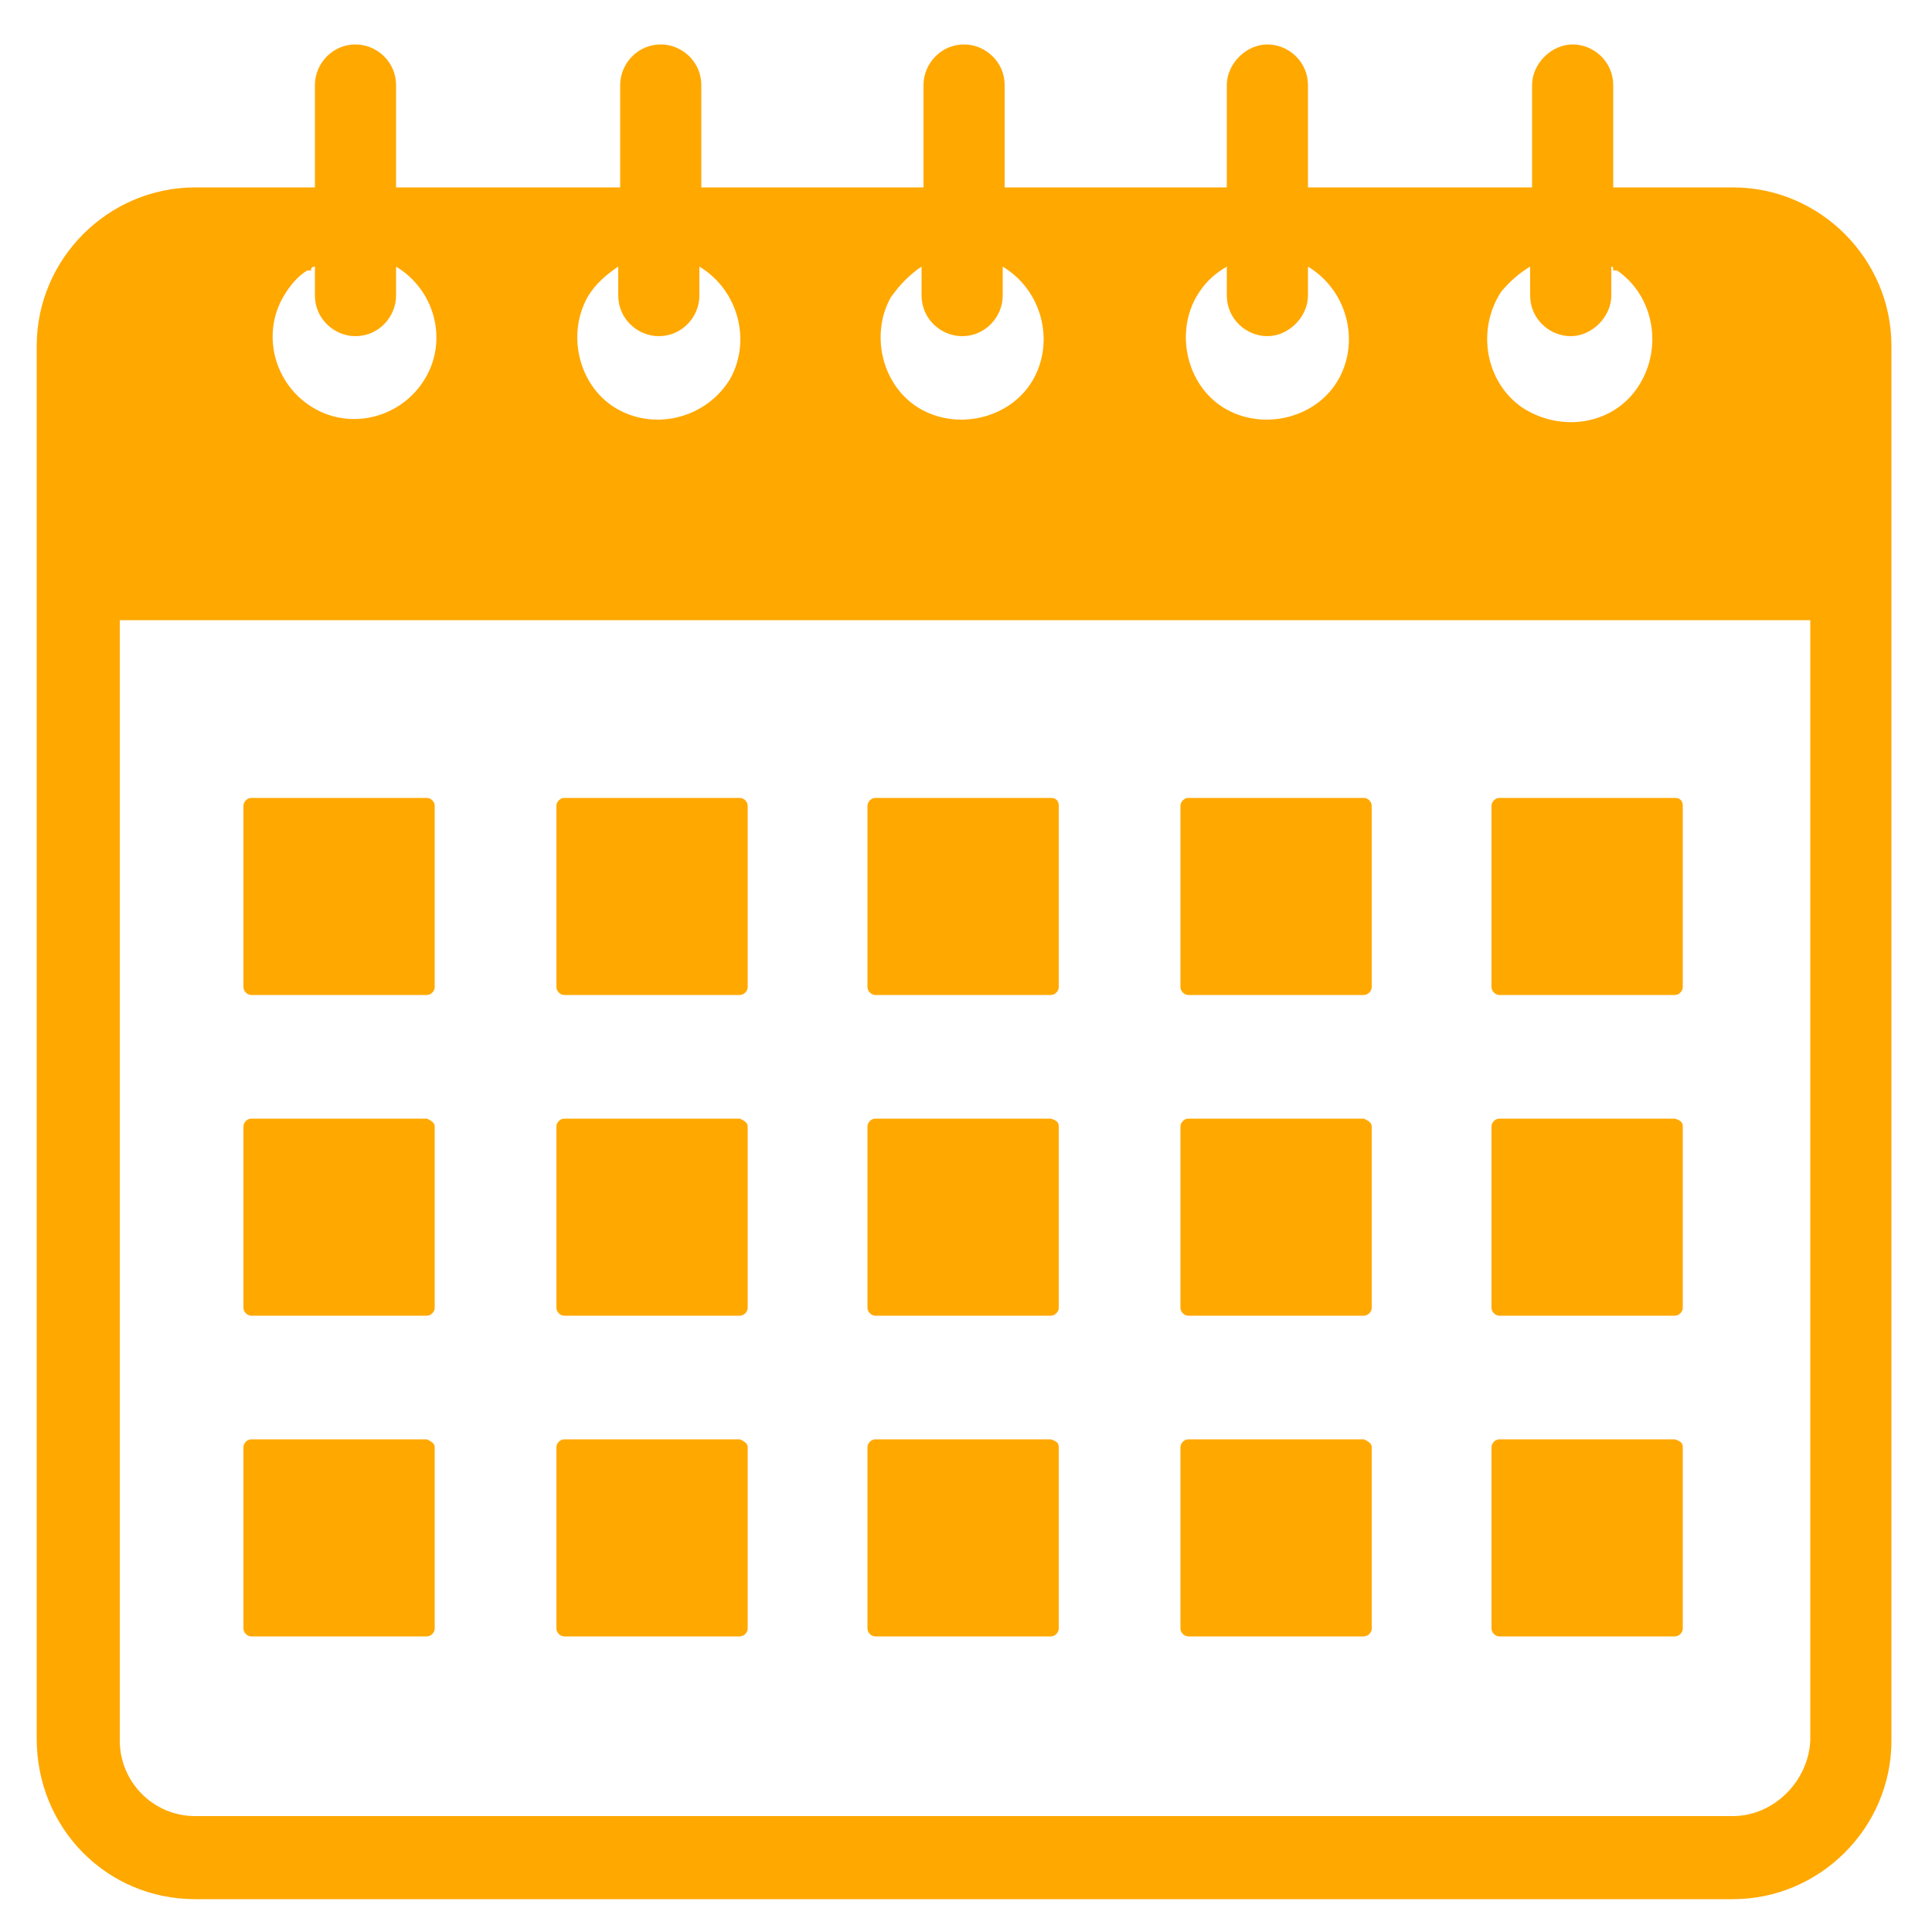 <?xml version="1.0" encoding="utf-8"?>
<!-- Generator: Adobe Illustrator 25.4.1, SVG Export Plug-In . SVG Version: 6.00 Build 0)  -->
<svg version="1.1" id="Layer_1" xmlns="http://www.w3.org/2000/svg" xmlns:xlink="http://www.w3.org/1999/xlink" x="0px" y="0px"
	 viewBox="0 0 100 100" style="enable-background:new 0 0 100 100;" xml:space="preserve">
<style type="text/css">
	.st0{fill:#FFA800;}
</style>
<path class="st0" d="M10.1,98.3h79.6c4.5,0,8.2-3.7,8.2-8.2V17.9c0-4.5-3.7-8.2-8.2-8.2h-6.1l-0.1,0V4.4c0-1.2-1-2.1-2.1-2.1
	s-2.1,1-2.1,2.1v5.3H67.7V4.4c0-1.2-1-2.1-2.1-2.1s-2.1,1-2.1,2.1v5.3H52V4.4c0-1.2-1-2.1-2.1-2.1c-1.2,0-2.1,1-2.1,2.1v5.3H36.3
	V4.4c0-1.2-1-2.1-2.1-2.1c-1.2,0-2.1,1-2.1,2.1v5.3H20.5V4.4c0-1.2-1-2.1-2.1-2.1c-1.2,0-2.1,1-2.1,2.1v5.3h-0.1l-6.1,0
	c-4.5,0-8.2,3.7-8.2,8.2v72.1C1.9,94.6,5.5,98.3,10.1,98.3z M89.7,94H10.1c-2.2,0-3.9-1.8-3.9-3.9v-58h87.5v58
	C93.6,92.2,91.8,94,89.7,94z M79.2,13.8v1.5c0,1.2,1,2.1,2.1,2.1s2.1-1,2.1-2.1v-1.5c0,0,0.1,0,0.1,0.1V14h0.2c1.9,1.3,2.4,4,1.1,6
	s-4,2.4-6,1.1c-1.9-1.3-2.4-4-1.1-6C78.2,14.5,78.7,14.1,79.2,13.8z M63.5,13.8v1.5c0,1.2,1,2.1,2.1,2.1s2.1-1,2.1-2.1v-1.5
	c2,1.2,2.7,3.8,1.6,5.8s-3.8,2.7-5.8,1.6s-2.7-3.8-1.6-5.8C62.3,14.7,62.8,14.2,63.5,13.8z M47.7,13.8v1.5c0,1.2,1,2.1,2.1,2.1
	c1.2,0,2.1-1,2.1-2.1v-1.5c2,1.2,2.7,3.8,1.6,5.8s-3.8,2.7-5.8,1.6s-2.7-3.8-1.6-5.8C46.6,14.7,47.1,14.2,47.7,13.8z M32,13.8v1.5
	c0,1.2,1,2.1,2.1,2.1c1.2,0,2.1-1,2.1-2.1v-1.5c2,1.2,2.7,3.8,1.6,5.8c-1.2,2-3.8,2.7-5.8,1.6s-2.7-3.8-1.6-5.8
	C30.8,14.7,31.4,14.2,32,13.8z M16.3,13.8v1.5c0,1.2,1,2.1,2.1,2.1c1.2,0,2.1-1,2.1-2.1v-1.5c2,1.2,2.7,3.8,1.5,5.8
	c-1.2,2-3.8,2.7-5.8,1.5s-2.7-3.8-1.5-5.8c0.3-0.5,0.7-1,1.2-1.3h0.2v-0.1C16.2,13.8,16.2,13.8,16.3,13.8z M22.5,58.3v9.4
	c0,0.2-0.2,0.4-0.4,0.4c0,0,0,0,0,0H13c-0.2,0-0.4-0.2-0.4-0.4v-9.4c0-0.2,0.2-0.4,0.4-0.4h9.1C22.3,58,22.5,58.1,22.5,58.3
	C22.5,58.3,22.5,58.3,22.5,58.3z M22.5,74.9v9.4c0,0.2-0.2,0.4-0.4,0.4c0,0,0,0,0,0H13c-0.2,0-0.4-0.2-0.4-0.4v-9.4
	c0-0.2,0.2-0.4,0.4-0.4h9.1C22.3,74.6,22.5,74.7,22.5,74.9C22.5,74.9,22.5,74.9,22.5,74.9L22.5,74.9z M38.7,58.3v9.4
	c0,0.2-0.2,0.4-0.4,0.4c0,0,0,0,0,0h-9.1c-0.2,0-0.4-0.2-0.4-0.4v-9.4c0-0.2,0.2-0.4,0.4-0.4h9.1C38.5,58,38.7,58.1,38.7,58.3
	C38.7,58.3,38.7,58.3,38.7,58.3z M22.5,41.7v9.4c0,0.2-0.2,0.4-0.4,0.4c0,0,0,0,0,0H13c-0.2,0-0.4-0.2-0.4-0.4v-9.4
	c0-0.2,0.2-0.4,0.4-0.4h9.1C22.3,41.3,22.5,41.5,22.5,41.7C22.5,41.7,22.5,41.7,22.5,41.7L22.5,41.7z M38.7,41.7v9.4
	c0,0.2-0.2,0.4-0.4,0.4c0,0,0,0,0,0h-9.1c-0.2,0-0.4-0.2-0.4-0.4v-9.4c0-0.2,0.2-0.4,0.4-0.4h9.1C38.5,41.3,38.7,41.5,38.7,41.7
	C38.7,41.7,38.7,41.7,38.7,41.7L38.7,41.7z M38.7,74.9v9.4c0,0.2-0.2,0.4-0.4,0.4c0,0,0,0,0,0h-9.1c-0.2,0-0.4-0.2-0.4-0.4v-9.4
	c0-0.2,0.2-0.4,0.4-0.4h9.1C38.5,74.6,38.7,74.7,38.7,74.9C38.7,74.9,38.7,74.9,38.7,74.9L38.7,74.9z M54.8,41.7v9.4
	c0,0.2-0.2,0.4-0.4,0.4c0,0,0,0,0,0h-9.1c-0.2,0-0.4-0.2-0.4-0.4c0,0,0,0,0,0v-9.4c0-0.2,0.2-0.4,0.4-0.4c0,0,0,0,0,0h9.1
	C54.7,41.3,54.8,41.5,54.8,41.7C54.8,41.7,54.8,41.7,54.8,41.7L54.8,41.7z M54.8,58.3v9.4c0,0.2-0.2,0.4-0.4,0.4c0,0,0,0,0,0h-9.1
	c-0.2,0-0.4-0.2-0.4-0.4c0,0,0,0,0,0v-9.4c0-0.2,0.2-0.4,0.4-0.4c0,0,0,0,0,0h9.1C54.7,58,54.8,58.1,54.8,58.3
	C54.8,58.3,54.8,58.3,54.8,58.3L54.8,58.3z M54.8,74.9v9.4c0,0.2-0.2,0.4-0.4,0.4c0,0,0,0,0,0h-9.1c-0.2,0-0.4-0.2-0.4-0.4
	c0,0,0,0,0,0v-9.4c0-0.2,0.2-0.4,0.4-0.4c0,0,0,0,0,0h9.1C54.7,74.6,54.8,74.7,54.8,74.9C54.8,74.9,54.8,74.9,54.8,74.9L54.8,74.9z
	 M71,41.7v9.4c0,0.2-0.2,0.4-0.4,0.4h-9.1c-0.2,0-0.4-0.2-0.4-0.4c0,0,0,0,0,0v-9.4c0-0.2,0.2-0.4,0.4-0.4c0,0,0,0,0,0h9.1
	C70.8,41.3,71,41.5,71,41.7z M71,58.3v9.4c0,0.2-0.2,0.4-0.4,0.4h-9.1c-0.2,0-0.4-0.2-0.4-0.4c0,0,0,0,0,0v-9.4
	c0-0.2,0.2-0.4,0.4-0.4c0,0,0,0,0,0h9.1C70.8,58,71,58.1,71,58.3z M71,74.9v9.4c0,0.2-0.2,0.4-0.4,0.4h-9.1c-0.2,0-0.4-0.2-0.4-0.4
	c0,0,0,0,0,0v-9.4c0-0.2,0.2-0.4,0.4-0.4c0,0,0,0,0,0h9.1C70.8,74.6,71,74.7,71,74.9L71,74.9z M87.1,41.7v9.4c0,0.2-0.2,0.4-0.4,0.4
	h-9.1c-0.2,0-0.4-0.2-0.4-0.4c0,0,0,0,0,0v-9.4c0-0.2,0.2-0.4,0.4-0.4c0,0,0,0,0,0h9.1C87,41.3,87.1,41.5,87.1,41.7L87.1,41.7z
	 M87.1,58.3v9.4c0,0.2-0.2,0.4-0.4,0.4h-9.1c-0.2,0-0.4-0.2-0.4-0.4c0,0,0,0,0,0v-9.4c0-0.2,0.2-0.4,0.4-0.4c0,0,0,0,0,0h9.1
	C87,58,87.1,58.1,87.1,58.3L87.1,58.3z M87.1,74.9v9.4c0,0.2-0.2,0.4-0.4,0.4h-9.1c-0.2,0-0.4-0.2-0.4-0.4c0,0,0,0,0,0v-9.4
	c0-0.2,0.2-0.4,0.4-0.4c0,0,0,0,0,0h9.1C87,74.6,87.1,74.7,87.1,74.9L87.1,74.9z"/>
</svg>
